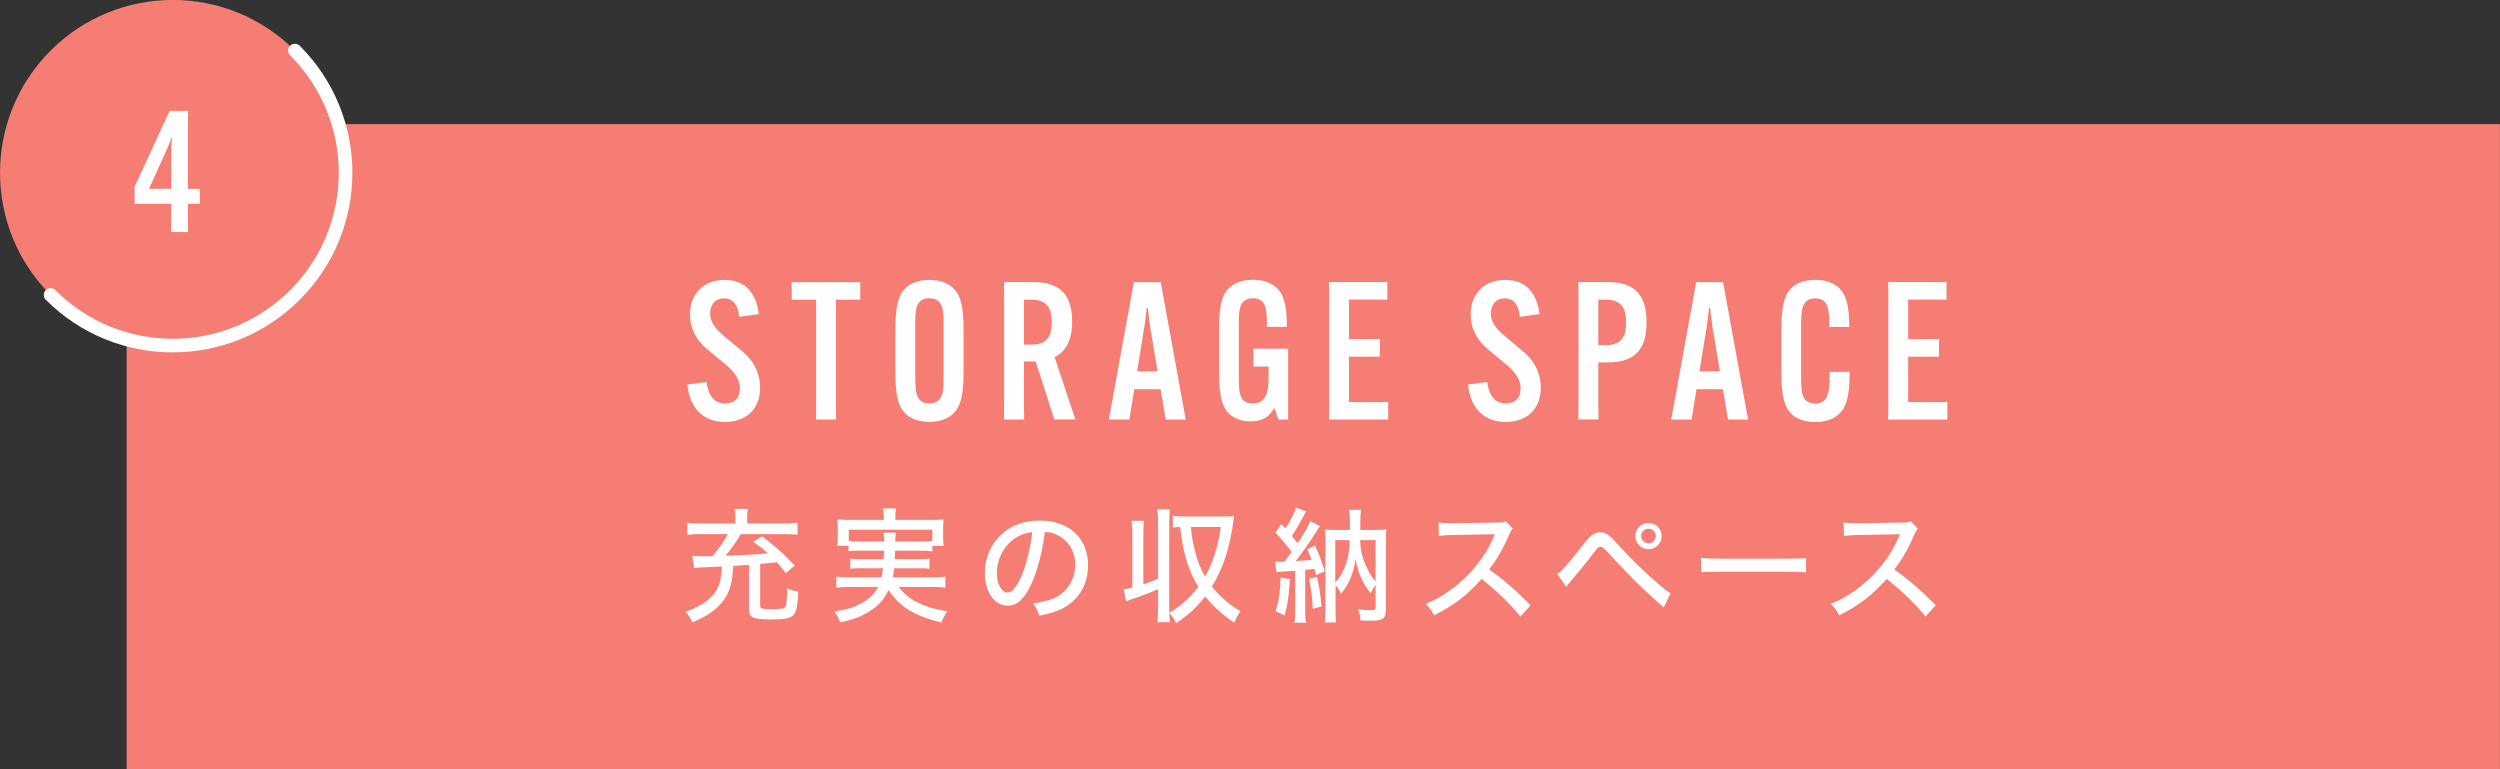 <?xml version="1.0" encoding="UTF-8"?>
<svg id="_レイヤー_2" data-name="レイヤー 2" xmlns="http://www.w3.org/2000/svg" width="270.3" height="83.15" viewBox="0 0 270.3 83.15">
  <rect x="0" y="0" width="270.3" height="83.15" fill="#333333" stroke="none"/>
  <defs>
    <style>
      .cls-1 {
        fill: none;
        stroke: #fff;
        stroke-linecap: round;
        stroke-linejoin: round;
        stroke-width: 1.47px;
      }

      .cls-2 {
        fill: #f57d73;
      }

      .cls-2, .cls-3 {
        stroke-width: 0px;
      }

      .cls-3 {
        fill: #fff;
      }
    </style>
  </defs>
  <g id="text">
    <g>
      <rect class="cls-2" x="13.69" y="13.42" width="256.6" height="69.74"/>
      <path class="cls-2" d="m5.47,31.89C-1.82,24.6-1.82,12.77,5.47,5.47c7.3-7.3,19.13-7.3,26.42,0,7.3,7.3,7.3,19.13,0,26.42-7.3,7.3-19.13,7.3-26.42,0Z"/>
      <path class="cls-1" d="m31.89,5.47c7.3,7.3,7.3,19.13,0,26.42-7.3,7.3-19.13,7.3-26.42,0"/>
    </g>
    <path class="cls-3" d="m18.51,23.75v-1.72h-3.96v-1.83l3.79-8.21h2l-.02,1.34v7.09h1.28v1.61h-1.28v1.72l.02,1.34h-1.85l.02-1.34Zm0-3.33v-4.11c0-.53.06-1.03.09-1.43h-.06c-.13.4-.31.84-.51,1.3l-1.92,4.23h2.4Z"/>
    <g>
      <path class="cls-3" d="m80.97,61.07c-.31.03-.54.04-.69.05-.26.01-.59.04-1.01.07-.05,1.61-.36,2.77-.98,3.63-.73,1.04-1.85,1.84-3.44,2.47-.19-.46-.36-.73-.73-1.16,1.43-.47,2.58-1.21,3.16-2.02.5-.71.71-1.51.77-2.86-.87.04-1.36.05-1.47.07-.89.03-1.17.04-1.53.09l-.19-1.32c.38.04.62.05,1.02.05h.58c.13-.01.34-.01.59-.01.69-.81,1.28-1.67,1.63-2.38h-2.93c-.66,0-1.09.03-1.44.08v-1.32c.39.07.82.09,1.48.09h3.72v-.54c0-.39-.03-.69-.09-1.04h1.45c-.07.32-.08.63-.08,1.04v.54h3.97c.65,0,1.08-.03,1.47-.09v1.32c-.36-.07-.73-.08-1.48-.08h-4.66c-.48.82-1.02,1.59-1.64,2.34,2.33-.08,2.81-.11,4.57-.27-.47-.42-.78-.67-1.59-1.26l.97-.56c1.33.98,2.2,1.75,3.52,3.15l-.95.81c-.47-.6-.65-.81-.97-1.17-.73.08-1.33.15-1.81.19v4.45c0,.38.13.43,1.2.43s1.38-.05,1.52-.24c.12-.16.17-.67.2-2.03.42.2.65.28,1.2.4-.16,2.82-.32,2.98-3.08,2.98-1.81,0-2.25-.21-2.25-1.14v-4.76Z"/>
      <path class="cls-3" d="m93.03,59.53c-.62,0-.94.01-1.29.07v-.59h-1.21c.04-.3.05-.55.05-.97v-.91c0-.35-.01-.63-.05-.97.46.04.81.05,1.44.05h3.58v-.39c0-.32-.03-.55-.08-.85h1.41c-.05.28-.08.51-.08.85v.39h3.78c.63,0,.99-.01,1.44-.05-.04.32-.05.59-.05.96v.93c0,.39.01.67.05.97h-1.22v-1.75h-9.03v1.21c.35.05.66.07,1.28.07h2.55c-.01-.5-.03-.67-.07-.96h1.33c-.04.17-.05.51-.07.96h2.73c.62,0,.95-.01,1.28-.07v1.13c-.38-.05-.66-.07-1.28-.07h-2.74c-.01.39-.01.42-.04.91h2.57c.63,0,.85-.01,1.18-.05v1.09c-.32-.04-.58-.05-1.18-.05h-2.63c-.05.46-.07.61-.15.97h4.34c.63,0,.97-.01,1.34-.07v1.2c-.44-.05-.83-.08-1.38-.08h-3.67c.58.73,1.12,1.2,1.87,1.59.94.5,1.94.81,3.39,1.05-.27.39-.46.74-.62,1.21-2.98-.75-4.44-1.64-5.74-3.51-.46,1-1.06,1.67-2.02,2.27-.91.59-1.75.91-3.2,1.22-.2-.54-.28-.7-.62-1.17,1.4-.23,2.1-.44,2.9-.89.86-.46,1.43-1.02,1.83-1.77h-3.16c-.51,0-.93.03-1.37.08v-1.2c.36.05.69.07,1.3.07h3.59c.08-.36.12-.58.16-.97h-2.34c-.6,0-.87.01-1.2.05v-1.09c.34.04.56.05,1.2.05h2.41c.03-.39.03-.47.04-.91h-2.54Z"/>
      <path class="cls-3" d="m111.6,62.94c-.78,1.77-1.6,2.55-2.65,2.55-1.43,0-2.47-1.49-2.47-3.54,0-1.44.51-2.8,1.45-3.83,1.1-1.21,2.65-1.84,4.52-1.84,3.13,0,5.19,1.92,5.19,4.83,0,2.25-1.18,4.05-3.2,4.88-.63.25-1.16.4-2.07.58-.2-.62-.32-.85-.69-1.32,1.05-.16,1.65-.31,2.23-.55,1.44-.62,2.34-2.03,2.34-3.66,0-1.4-.66-2.51-1.84-3.15-.46-.24-.82-.34-1.44-.38-.24,2-.73,3.96-1.37,5.42Zm-1.84-4.76c-1.22.82-1.98,2.26-1.98,3.79,0,1.17.51,2.1,1.16,2.1.48,0,.98-.59,1.51-1.81.52-1.24.98-3.12,1.16-4.72-.74.08-1.26.26-1.84.65Z"/>
      <path class="cls-3" d="m123.62,63.18c.86-.31.93-.32,1.59-.61v-6.01c0-.63-.03-.99-.09-1.49h1.38c-.07.47-.08.85-.08,1.49v9.22c0,.65.01,1.04.08,1.49h-1.38c.07-.5.09-.86.09-1.49v-2.07c-.86.36-.93.39-2.03.79l-1.43.51-.26-1.28c.35-.05.46-.08.94-.2v-5.73c0-.62-.03-.99-.09-1.49h1.36c-.07.48-.08.85-.08,1.49v5.36Zm8.75-7.34c.39,0,.67-.01,1.05-.05q-.01.15-.05.42c-.36,2.9-1.12,5.22-2.34,7.21.91,1.12,1.73,1.84,3.09,2.67-.32.46-.4.61-.67,1.24-1.26-.86-2.3-1.79-3.15-2.84-.9,1.16-1.85,2.04-3.15,2.9-.15-.4-.31-.66-.74-1.12,1.25-.73,2.24-1.61,3.16-2.82-.65-1.05-1.04-1.96-1.38-3.2-.28-1.02-.4-1.65-.59-3.27-.39.01-.55.03-.79.07v-1.29c.42.07.75.08,1.3.08h4.26Zm-3.62,1.14c.15,1.28.23,1.75.46,2.63.28,1.12.6,1.9,1.08,2.72.85-1.49,1.4-3.21,1.71-5.35h-3.24Z"/>
      <path class="cls-3" d="m137.85,60.7c.2.03.34.04.59.04.11,0,.16,0,.43-.01q.11-.13.32-.42c.11-.13.23-.3.46-.62-.54-.75-1.16-1.51-1.75-2.1l.65-.93c.2.23.27.3.43.47.58-.87,1.01-1.73,1.13-2.26l1.12.43c-.11.15-.15.23-.3.5-.42.81-.79,1.44-1.26,2.15.11.15.2.25.26.32.23.27.26.31.38.46.71-1.1,1.2-1.95,1.36-2.39l1.05.56c-.13.16-.22.28-.43.63-.54.86-1.59,2.37-2.19,3.13.89-.05,1.06-.07,1.71-.13-.16-.44-.23-.61-.47-1.12l.83-.42c.44.91.69,1.57,1.06,2.77l-.93.42c-.08-.32-.11-.43-.17-.67-.35.04-.44.05-1.01.11v4.3c0,.66.01.98.08,1.4h-1.25c.07-.42.08-.77.08-1.4v-4.21c-.39.03-.63.04-1.13.07-.43.03-.63.04-.9.09l-.13-1.18Zm1.61,1.91c-.11,1.91-.23,2.71-.56,3.94l-.99-.48c.36-1.06.48-1.91.55-3.64l1.01.19Zm2.94-.23c.24,1.09.38,1.94.48,3.2l-.95.24c-.04-1.2-.17-2.23-.4-3.24l.87-.2Zm6.25-5.09c.6,0,.86-.01,1.24-.05-.04.43-.05.79-.05,1.4v7.22c0,1.04-.3,1.25-1.68,1.25-.46,0-.67,0-1.06-.03-.03-.5-.12-.86-.28-1.22.54.08.98.12,1.36.12.42,0,.55-.08.55-.34v-2.43c-.19.26-.34.51-.52.92-.44-.51-.71-.96-1.03-1.64-.3-.6-.43-1.1-.62-2.07-.11.9-.27,1.47-.62,2.27-.24.54-.48.91-.94,1.52-.19-.4-.35-.66-.6-.95v2.59c0,.67.01,1.12.05,1.45h-1.22c.05-.4.07-.85.07-1.53v-7.15c0-.63-.01-.94-.04-1.37.39.04.62.05,1.24.05h1.45v-.93c0-.5-.03-.83-.08-1.25h1.29c-.05.39-.08.74-.08,1.25v.93h1.6Zm-4.27,5.69c.36-.36.71-.91.98-1.57.38-.93.55-1.83.56-3.01h-1.55v4.58Zm2.68-4.58c.03,1.09.22,1.88.7,2.94.27.6.59,1.12.97,1.52v-4.46h-1.67Z"/>
      <path class="cls-3" d="m164.38,66.66c-1.06-1.34-2.54-2.76-4.19-4.07-1.56,1.76-3.02,2.89-5.14,3.94-.3-.58-.43-.75-.91-1.25,1.03-.4,1.68-.77,2.7-1.49,2.07-1.49,3.74-3.55,4.64-5.71q.04-.12.08-.2t.05-.12c-.16.01-.24.01-.42.01l-3.9.07c-.83.01-1.09.03-1.72.11l-.04-1.46c.46.05.79.08,1.38.08h.36l4.48-.07c.65,0,.77-.03,1.06-.13l.75.79c-.16.17-.27.36-.4.69-.65,1.49-1.33,2.68-2.15,3.71,1.69,1.22,2.77,2.16,4.48,3.88l-1.12,1.24Z"/>
      <path class="cls-3" d="m168.38,62.05c.2-.13.31-.22.47-.38.39-.39,1.69-1.94,2.35-2.81.78-1.02,1.17-1.3,1.84-1.3.62,0,.89.19,1.9,1.32,1.41,1.56,2.89,3.01,4.45,4.33.67.58.91.75,1.22.93l-.73,1.55q-.24-.21-1.29-1.17c-1.28-1.13-2.55-2.42-4.42-4.44-.87-.94-.89-.95-1.13-.95s-.3.05-.86.81-1.52,1.92-2.42,2.98c-.19.23-.26.31-.42.54l-.97-1.4Zm11.28-4.09c0,.78-.65,1.42-1.43,1.42s-1.42-.65-1.42-1.42.65-1.42,1.42-1.42,1.43.63,1.43,1.42Zm-2.22,0c0,.43.36.79.79.79s.79-.35.79-.79-.35-.79-.79-.79-.79.35-.79.79Z"/>
      <path class="cls-3" d="m183.93,60.31c.5.07,1.08.09,2.07.09h7.27c1.16,0,1.48-.01,2-.08v1.56c-.59-.05-1.02-.07-2.02-.07h-7.25c-1.13,0-1.53.01-2.08.07v-1.57Z"/>
      <path class="cls-3" d="m208.18,66.66c-1.06-1.34-2.54-2.76-4.19-4.07-1.56,1.76-3.02,2.89-5.14,3.94-.3-.58-.43-.75-.91-1.25,1.04-.4,1.68-.77,2.7-1.49,2.07-1.49,3.74-3.55,4.64-5.71q.04-.12.08-.2t.05-.12c-.16.01-.24.01-.42.01l-3.9.07c-.83.01-1.09.03-1.72.11l-.04-1.46c.46.05.79.08,1.38.08h.36l4.48-.07c.65,0,.77-.03,1.06-.13l.75.79c-.16.17-.27.36-.4.69-.65,1.49-1.33,2.68-2.15,3.71,1.69,1.22,2.77,2.16,4.48,3.88l-1.12,1.24Z"/>
    </g>
    <g>
      <path class="cls-3" d="m76.39,41.29c.21,1.64.93,2.33,2.01,2.33,1.02,0,1.6-.6,1.6-1.6s-.56-1.81-1.7-2.74l-1.54-1.27c-1.52-1.18-2.16-2.53-2.16-4.01,0-2.28,1.52-3.74,3.74-3.74s3.43,1.43,3.7,3.7l-2.12.29c-.1-1.21-.62-1.99-1.64-1.99-.89,0-1.5.6-1.5,1.64,0,.96.6,1.72,1.68,2.58l1.52,1.27c1.47,1.14,2.2,2.55,2.2,4.15,0,2.31-1.47,3.72-3.8,3.72s-3.8-1.47-4.07-4.05l2.08-.27Z"/>
      <path class="cls-3" d="m90.38,32.4v11.44l.02,1.52h-2.18l.02-1.52v-11.44h-2.64v-1.89h7.41v1.89h-2.64Z"/>
      <path class="cls-3" d="m98.01,44.82c-.77-.67-1.2-1.68-1.2-4.55v-4.67c0-2.87.44-3.88,1.2-4.55.6-.5,1.43-.79,2.47-.79s1.89.29,2.47.79c.77.66,1.23,1.68,1.23,4.55v4.67c0,2.87-.46,3.88-1.23,4.55-.58.52-1.43.79-2.47.79s-1.87-.27-2.47-.79Zm4.01-4.09v-5.59c0-1.5,0-2.89-1.54-2.89s-1.52,1.39-1.52,2.89v5.59c0,1.5,0,2.89,1.52,2.89s1.54-1.39,1.54-2.89Z"/>
      <path class="cls-3" d="m110.71,39.09v4.75l.02,1.52h-2.18l.02-1.52v-11.82l-.02-1.52h3.22c3.34,0,4.15,1.93,4.15,4.3v.04c0,1.64-.5,3.07-1.89,3.78l2.24,6.73h-2.28l-2.01-6.27h-1.27Zm0-1.83h.93c1.62,0,2.08-1.06,2.08-2.41v-.04c0-1.35-.42-2.41-2.2-2.41h-.81v4.86Z"/>
      <path class="cls-3" d="m122.09,45.36h-2.2l2.7-14.85h2.91l2.7,14.85h-2.16l-.56-3.28h-2.84l-.54,3.28Zm.85-5.21h2.22l-.81-4.8c-.1-.67-.19-1.58-.25-2.08h-.12c-.04.5-.15,1.41-.25,2.08l-.79,4.8Z"/>
      <path class="cls-3" d="m135.53,37.7h3.74v7.66h-1.04l-.44-1.23h-.04c-.52.98-1.33,1.43-2.51,1.43-.91,0-1.7-.27-2.26-.75-.77-.67-1.18-1.77-1.18-4.55v-4.67c0-2.68.37-3.84,1.2-4.55.6-.52,1.43-.79,2.47-.79.98,0,1.85.25,2.47.79.77.66,1.2,1.7,1.2,4.26v.04h-2.16v-.04c0-1.68,0-3.05-1.52-3.05s-1.52,1.37-1.52,2.89v5.59c0,1.58,0,2.89,1.5,2.89,1.72,0,1.72-1.72,1.72-3.16v-.83h-1.64v-1.93Z"/>
      <path class="cls-3" d="m145.85,38.57v4.9h4.24v1.89h-6.4l.02-1.52v-11.82l-.02-1.52h6.31v1.89h-4.15v4.26h3.34v1.91h-3.34Z"/>
      <path class="cls-3" d="m160.8,41.29c.21,1.64.93,2.33,2.01,2.33,1.02,0,1.6-.6,1.6-1.6s-.56-1.81-1.7-2.74l-1.54-1.27c-1.52-1.18-2.16-2.53-2.16-4.01,0-2.28,1.52-3.74,3.74-3.74s3.43,1.43,3.7,3.7l-2.12.29c-.1-1.21-.62-1.99-1.64-1.99-.89,0-1.5.6-1.5,1.64,0,.96.6,1.72,1.68,2.58l1.52,1.27c1.47,1.14,2.2,2.55,2.2,4.15,0,2.31-1.47,3.72-3.8,3.72s-3.8-1.47-4.07-4.05l2.08-.27Z"/>
      <path class="cls-3" d="m170.67,43.84v-11.82l-.02-1.52h3.22c3.34,0,4.15,1.93,4.15,4.32v.04c0,2.41-.81,4.32-4.15,4.32h-1.06v4.65l.02,1.52h-2.18l.02-1.52Zm2.95-6.52c1.79,0,2.2-1.08,2.2-2.45v-.04c0-1.37-.42-2.43-2.2-2.43h-.81v4.92h.81Z"/>
      <path class="cls-3" d="m182.89,45.36h-2.2l2.7-14.85h2.91l2.7,14.85h-2.16l-.56-3.28h-2.85l-.54,3.28Zm.85-5.21h2.22l-.81-4.8c-.1-.67-.19-1.58-.25-2.08h-.12c-.04.5-.15,1.41-.25,2.08l-.79,4.8Z"/>
      <path class="cls-3" d="m193.78,44.82c-.77-.67-1.18-1.77-1.18-4.57v-4.65c0-2.78.42-3.88,1.18-4.55.54-.48,1.41-.79,2.51-.79,1.02,0,1.85.27,2.45.79.85.73,1.2,1.93,1.2,4.26v.04h-2.16v-.04c0-1.62,0-3.05-1.52-3.05s-1.52,1.43-1.52,2.89v5.57c0,1.56,0,2.91,1.52,2.91s1.56-1.39,1.56-3.38v-.04h2.16v.04c0,2.91-.46,3.92-1.23,4.59-.56.48-1.37.79-2.47.79s-1.97-.31-2.51-.79Z"/>
      <path class="cls-3" d="m206.31,38.57v4.9h4.24v1.89h-6.4l.02-1.52v-11.82l-.02-1.52h6.31v1.89h-4.15v4.26h3.34v1.91h-3.34Z"/>
    </g>
  </g>
</svg>